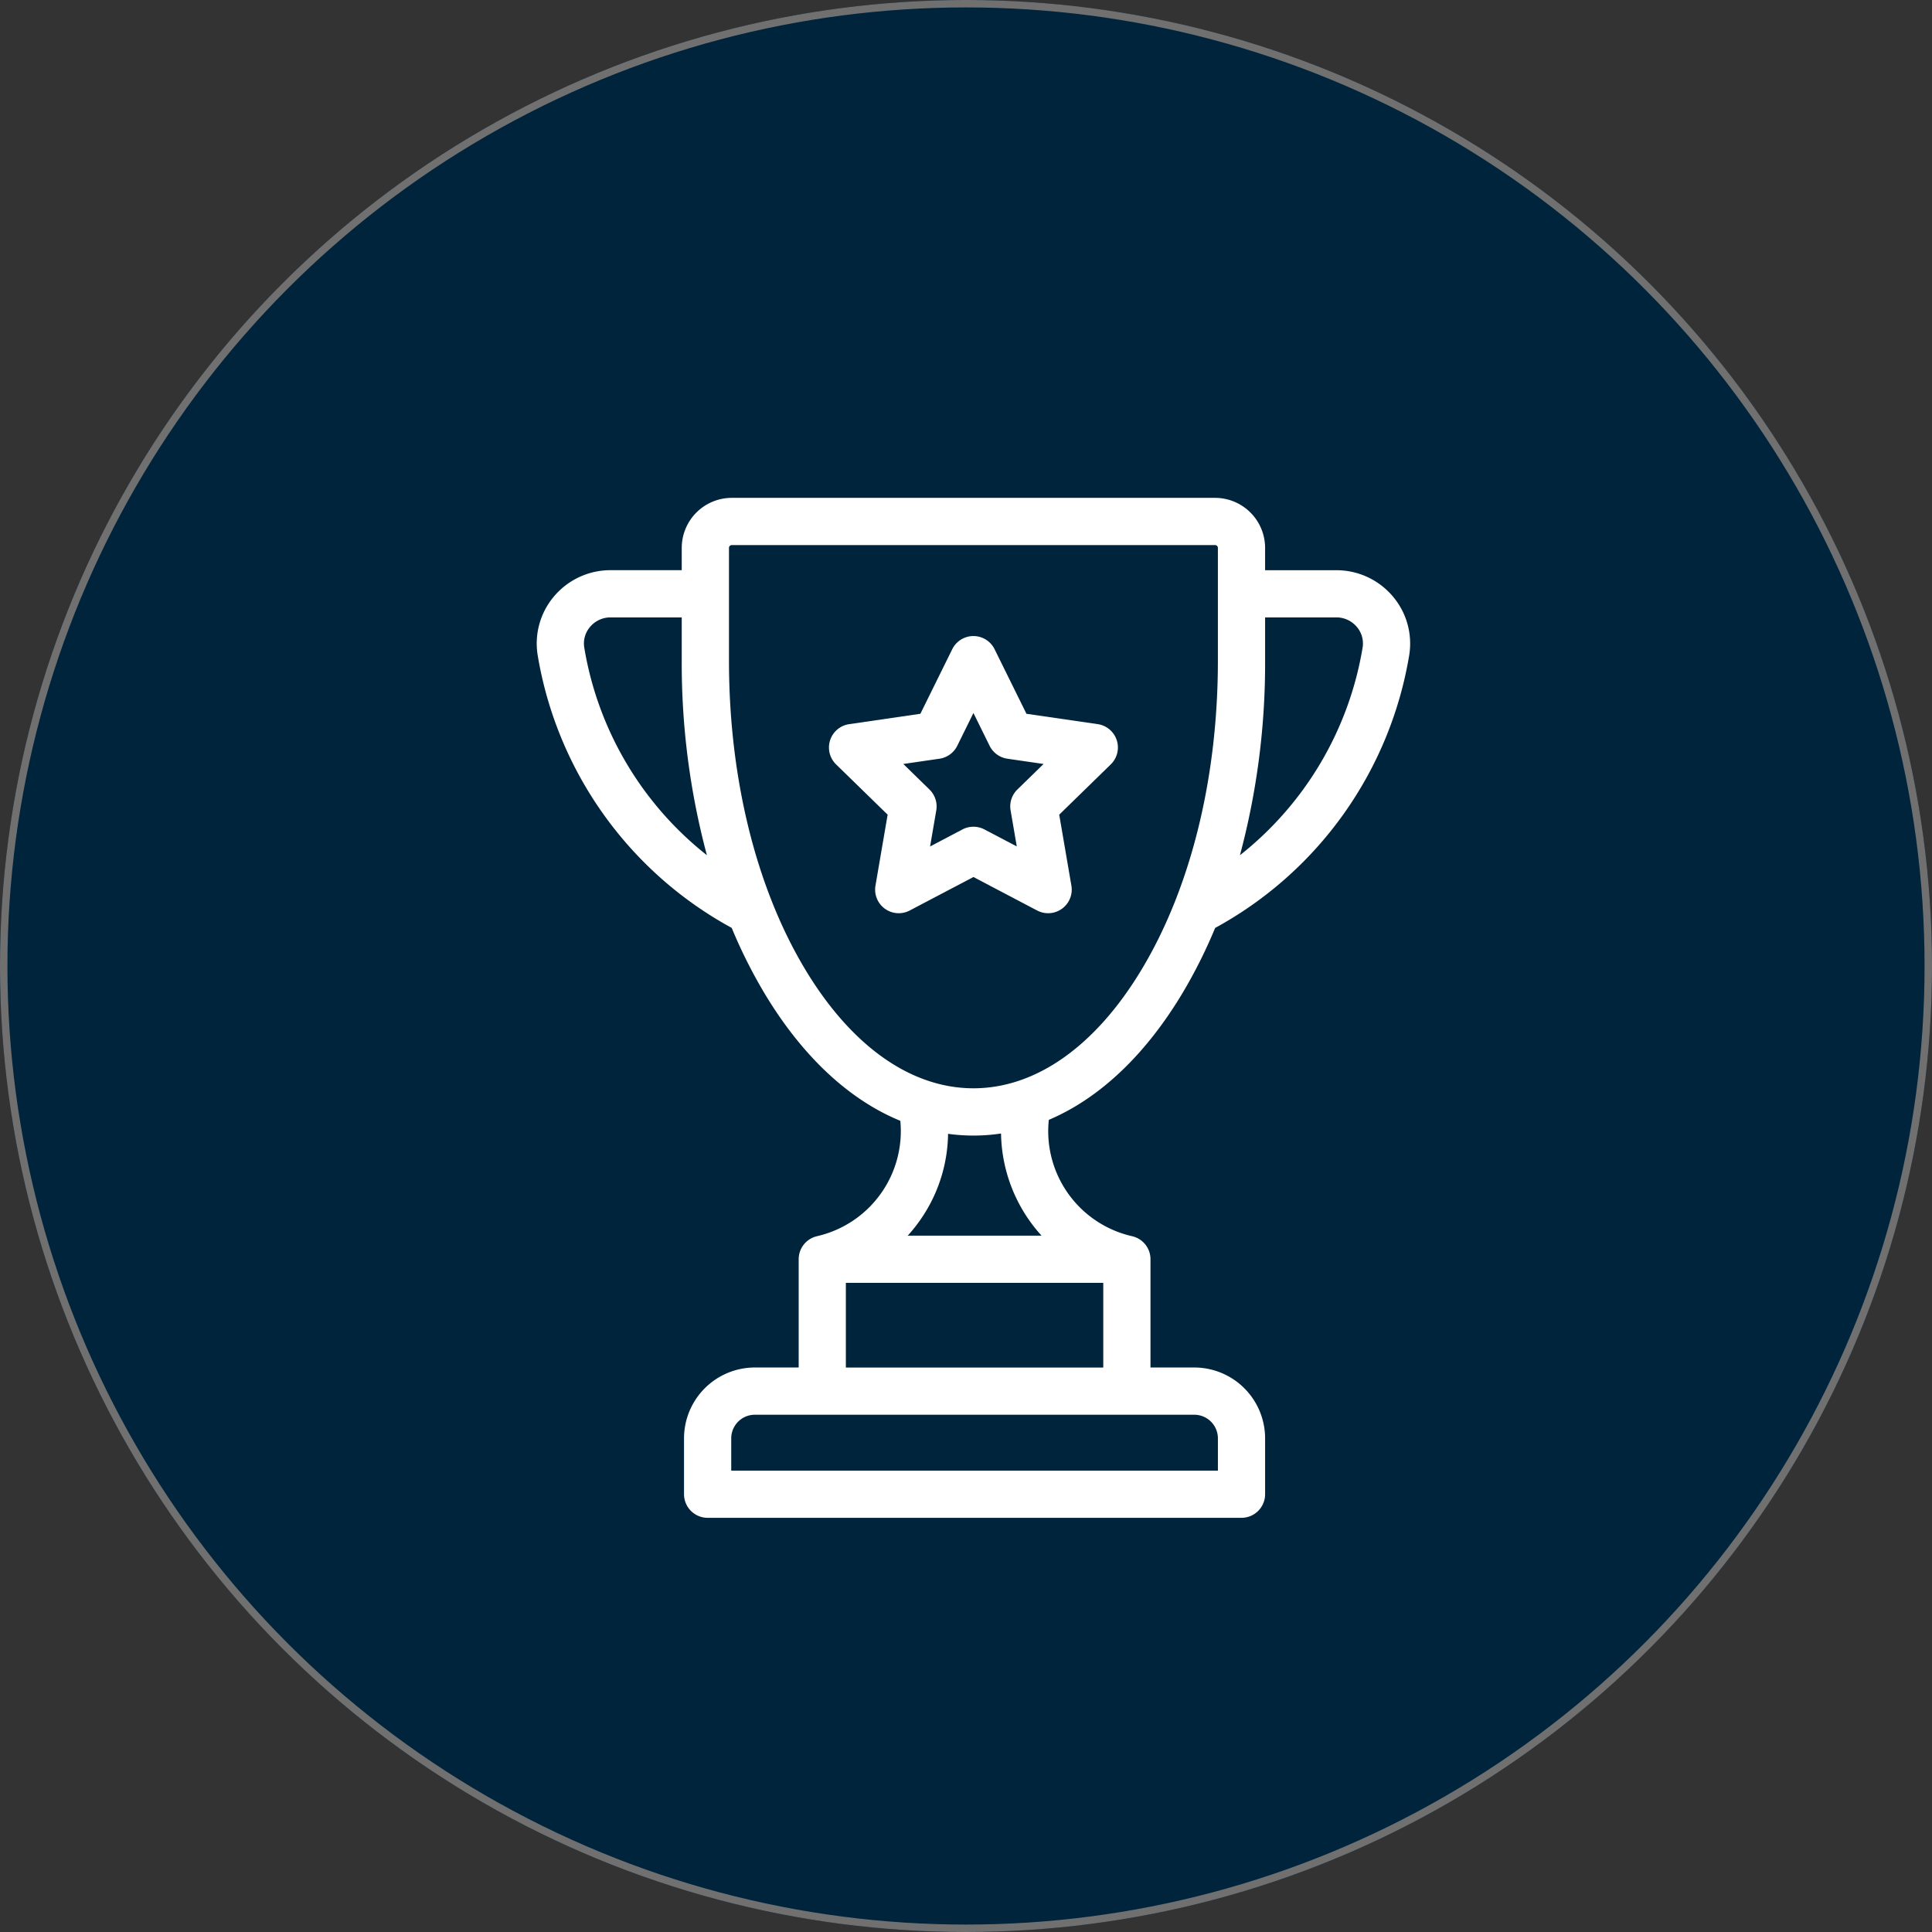 <svg xmlns="http://www.w3.org/2000/svg" width="200" height="200" viewBox="0.0 0.0 260.0 260.0">
  <rect x="0.0" y="0.0" width="260.0" height="260.0" fill="#333333" stroke="none"/>
  <g id="Group_700" data-name="Group 700" transform="translate(-109 -4517)">
    <g id="Ellipse_43" data-name="Ellipse 43" transform="translate(109 4517)" fill="#00243c" stroke="#707070" stroke-width="1">
      <circle cx="130" cy="130" r="130" stroke="none" />
      <circle cx="130" cy="130" r="129.5" fill="none" />
    </g>
    <g id="trophae" transform="translate(144.445 4584)">
      <g id="Group_693" data-name="Group 693" transform="translate(36.785)">
        <g id="Group_692" data-name="Group 692">
          <path id="Path_850" data-name="Path 850" d="M151.976,13.237a9.932,9.932,0,0,0-7.578-3.5h-9.591v-3A6.741,6.741,0,0,0,128.074,0H63.037A6.74,6.74,0,0,0,56.3,6.732v3H46.713a9.933,9.933,0,0,0-7.578,3.5,9.812,9.812,0,0,0-2.222,7.942A51.4,51.4,0,0,0,63.025,57.873a67.78,67.78,0,0,0,4.292,8.6c5.094,8.572,11.427,14.5,18.4,17.362a14.51,14.51,0,0,1-11.2,15.523c-.015,0-.026.009-.041.012a3.175,3.175,0,0,0-2.437,3.087v14.574H66.138a9.541,9.541,0,0,0-9.53,9.53v7.522a3.177,3.177,0,0,0,3.177,3.177H131.63a3.177,3.177,0,0,0,3.177-3.177v-7.522a9.541,9.541,0,0,0-9.53-9.53h-5.895V102.46a3.175,3.175,0,0,0-2.444-3.088l-.039-.011A14.5,14.5,0,0,1,105.7,83.706c6.849-2.911,13.071-8.783,18.091-17.229a67.813,67.813,0,0,0,4.292-8.6A51.4,51.4,0,0,0,154.2,21.179,9.81,9.81,0,0,0,151.976,13.237ZM43.184,20.159a3.424,3.424,0,0,1,.791-2.806,3.589,3.589,0,0,1,2.738-1.267H56.3v5.845a99.825,99.825,0,0,0,3.387,26.161A44.988,44.988,0,0,1,43.184,20.159Zm82.093,103.23a3.181,3.181,0,0,1,3.177,3.177v4.345H62.961v-4.345a3.181,3.181,0,0,1,3.177-3.177Zm-12.249-17.751v11.4H78.387v-11.4Zm-26.31-6.354a21.032,21.032,0,0,0,2.145-2.8,20.666,20.666,0,0,0,3.278-10.9,24.908,24.908,0,0,0,7.129-.042,20.913,20.913,0,0,0,5.455,13.75H86.718Zm41.735-77.353c0,15.651-3.594,30.318-10.12,41.3-6.218,10.464-14.307,16.226-22.776,16.226S79,73.694,72.778,63.231c-6.526-10.981-10.12-25.649-10.12-41.3V6.732a.379.379,0,0,1,.379-.379h65.037a.379.379,0,0,1,.379.379Zm19.474-1.772a44.99,44.99,0,0,1-16.506,27.933,99.832,99.832,0,0,0,3.386-26.161V16.086H144.4a3.589,3.589,0,0,1,2.738,1.267A3.424,3.424,0,0,1,147.927,20.159Z" transform="translate(-36.785)" fill="#fff" />
        </g>
      </g>
      <g id="Group_695" data-name="Group 695" transform="translate(76.113 18.603)">
        <g id="Group_694" data-name="Group 694">
          <path id="Path_851" data-name="Path 851" d="M222.208,83.4a3.179,3.179,0,0,0-2.565-2.162l-9.587-1.393-4.287-8.687a3.177,3.177,0,0,0-5.7,0l-4.287,8.687L186.2,81.242a3.177,3.177,0,0,0-1.761,5.419l6.937,6.762-1.638,9.548a3.177,3.177,0,0,0,4.609,3.349l8.574-4.507,8.574,4.507a3.177,3.177,0,0,0,4.609-3.349l-1.638-9.548L221.4,86.66A3.177,3.177,0,0,0,222.208,83.4Zm-13.372,6.635a3.176,3.176,0,0,0-.914,2.812l.832,4.85L204.4,95.41a3.179,3.179,0,0,0-2.957,0l-4.355,2.29.832-4.85a3.177,3.177,0,0,0-.914-2.812L193.483,86.6l4.869-.708a3.177,3.177,0,0,0,2.392-1.738l2.178-4.412,2.177,4.412a3.177,3.177,0,0,0,2.392,1.738l4.869.708Z" transform="translate(-183.479 -69.391)" fill="#fff" />
        </g>
      </g>
    </g>
  </g>
</svg>